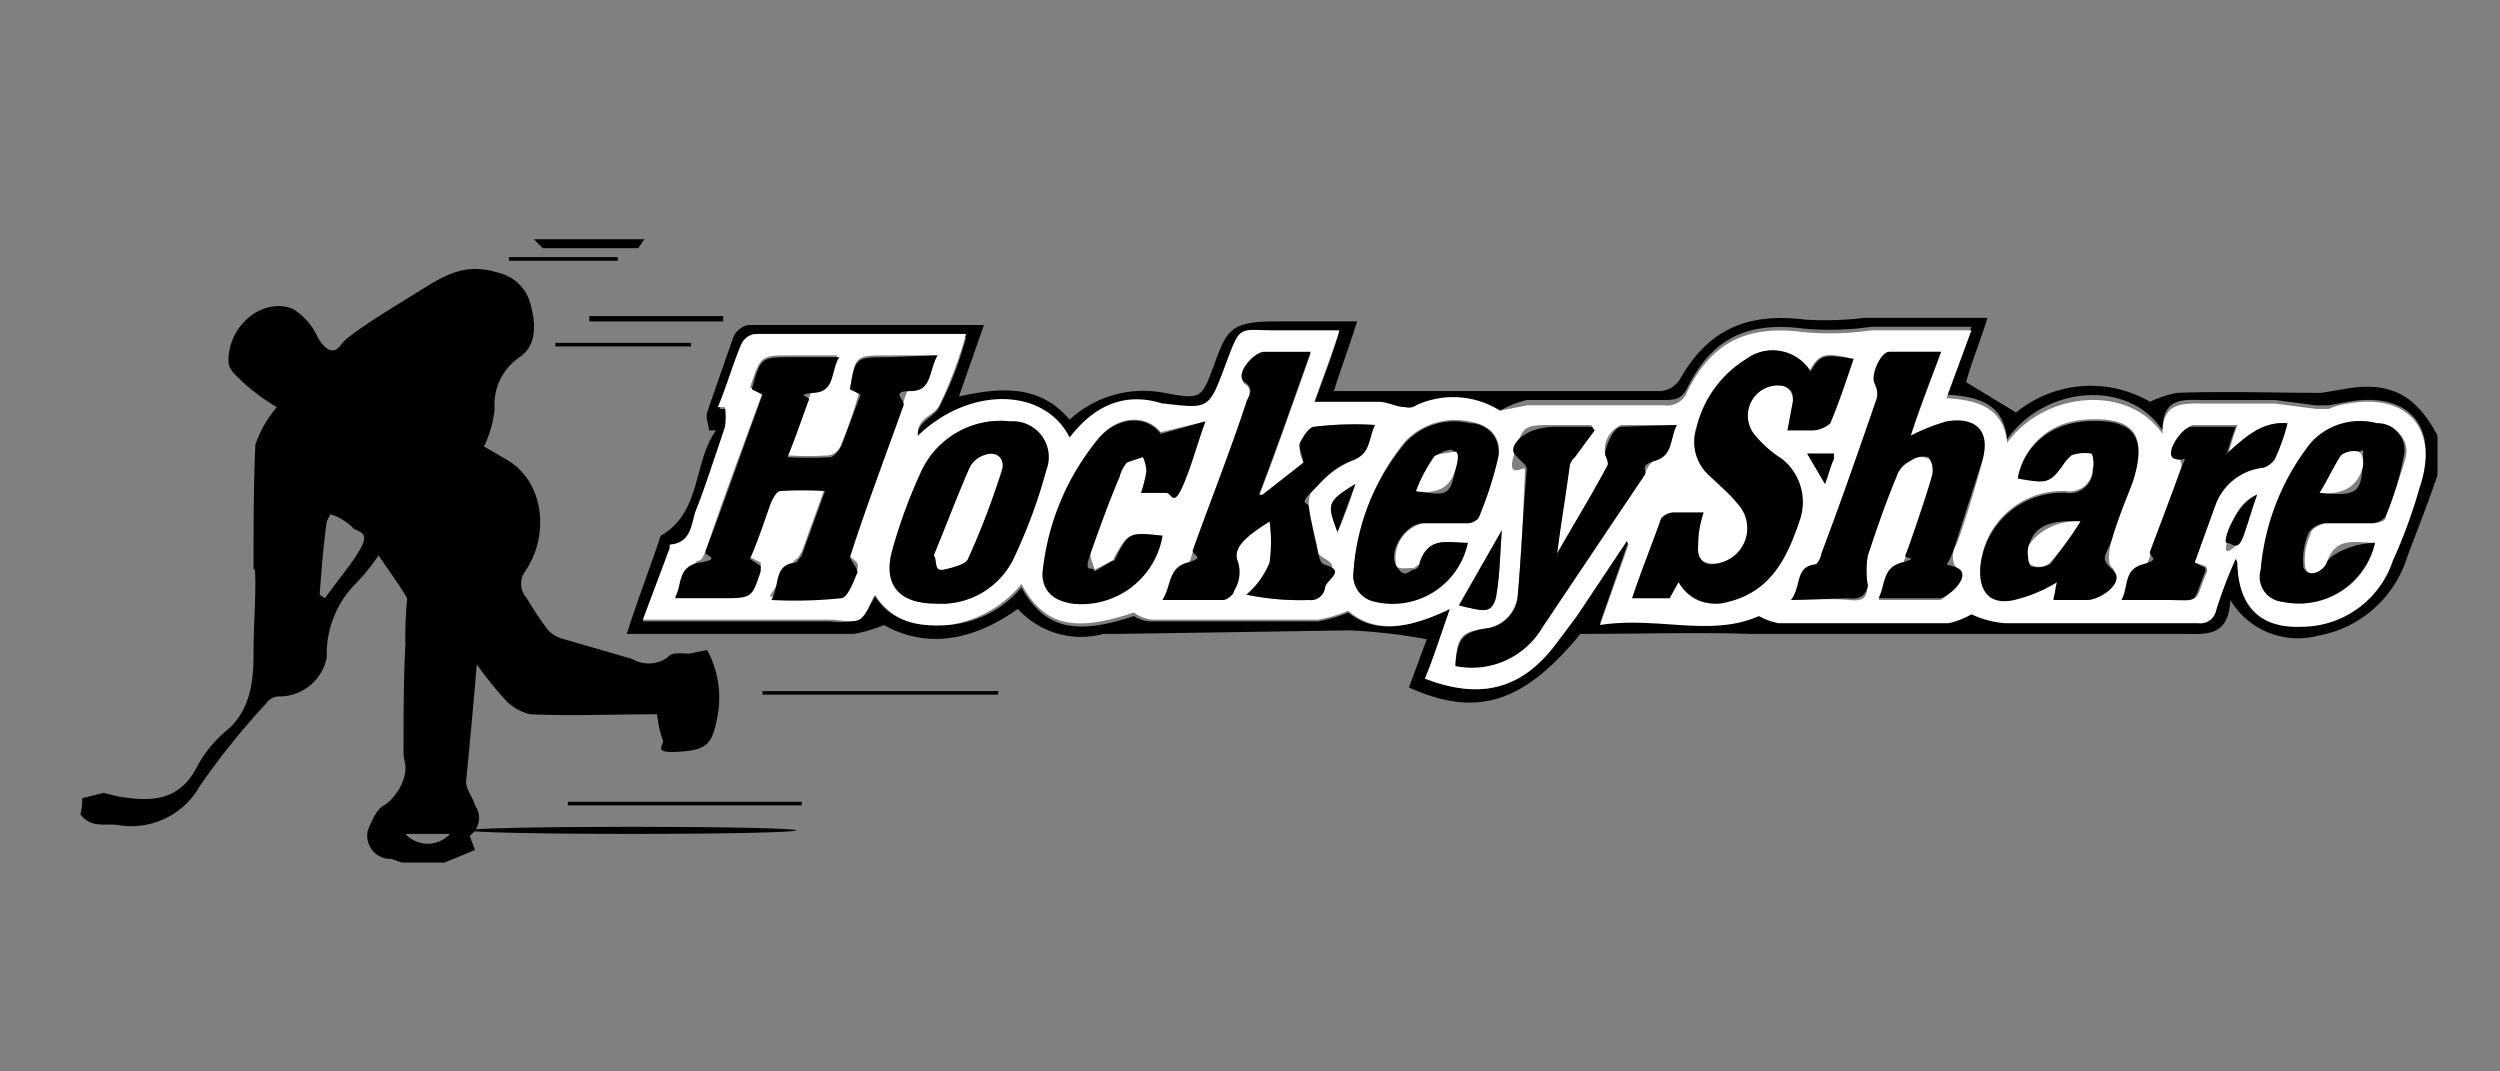 <svg xmlns="http://www.w3.org/2000/svg" viewBox="0 0 140 60">
  <rect x="0" y="0" width="140" height="60" fill="#808080" stroke="none"/>
  <g>
    <rect width="140" height="60" style="fill: none"/>
    <g>
      <path d="M4.6,44.7l1.2-.3.8.2c1.8.3,3.4.3,4.4-1.6a6.8,6.8,0,0,1,1.7-2.1c1.3-1.1,1.5-2.7,1.5-4.3s.1-2.6.1-3.9-.1-.6-.1-.9c0-2.3,0-4.6.1-6.9a6.6,6.6,0,0,1,1.2-2.1,11.5,11.5,0,0,1-1.9-1.4c-.3-.3-.8-.7-.8-1.1-.1-2,1.9-3.7,3.6-3a3.6,3.6,0,0,1,1.4,1.6c.4.7.9,1,1.3.4s3.1-2.2,4.7-3.2,2.6-1.3,4.2-.8A2.4,2.4,0,0,1,29.7,17c.3,1.1.4,2.3-.6,3a3.2,3.2,0,0,0-1.4,2.9,6.1,6.1,0,0,1-.6,2.1l1.2.7c2.2,1.2,2.5,4.3,1.1,6.3a1.2,1.2,0,0,0,.1,1.5,18.8,18.8,0,0,0,1.2,1.8,1.9,1.9,0,0,0,.9.5l3.8,1.1a1.8,1.8,0,0,0,2-.1c.2-.3.8-.2,1.2-.2l1-.2a5.6,5.6,0,0,1,.6,3.6c-.3,1.7-.6,2-2.2,2.1s-.7-.4-.9-.7a5.8,5.8,0,0,1-.3-1.4c-2.4,0-4.8.1-7.1,0a2.8,2.8,0,0,1-1.3-.7,19.3,19.3,0,0,1-1.7-2.1c-.2,2.4-.4,4.5-.6,6.6,0,.4.4.9.5,1.3a1.2,1.2,0,0,1-.3,1.7l.3.8-1.7.7H22.5l-.6-.2a1.3,1.3,0,0,1-1.3-1.6c.2-.5.5-1.2.9-1.4s1.3-1.2,1.2-2.3a2.8,2.8,0,0,1-.1-.9c0-1.9,0-3.9.1-5.8a24.4,24.4,0,0,1,.1-2.6c-.4-.7-1-1.5-1.6-2.4a11.2,11.2,0,0,1-1.3,1.6,5.6,5.6,0,0,0-1.6,4.1A2.7,2.7,0,0,1,15.7,39a.9.9,0,0,0-.8.4A41.4,41.4,0,0,0,11.2,44a4.4,4.4,0,0,1-4.6,2.2c-.7-.1-1.5.2-2.1-.6A2.8,2.8,0,0,0,4.6,44.7ZM17.9,33.3l.3.2c.7-1,1.5-1.9,2-2.8s-.1-.9-.4-1.1a2.9,2.9,0,0,0-1.3-.8l-.2.4C18.1,30.6,18,32,17.9,33.3Zm4.8,13.4a1.7,1.7,0,0,0,2.5,0Z"/>
      <path d="M136.5,26.6c-.5,1.5-1.1,3-1.7,4.6a6.4,6.4,0,0,1-5,4.4,4.4,4.4,0,0,1-4.9-2c-.1,2.1-1.4,1.9-2.6,1.9H98c-3.1-.1-6.3,0-9.5,0-3.2,3.9-5.8,4.7-9.6,3l1-2.7a31.5,31.5,0,0,0-4.3-.5l-13,.2h-.8A4.8,4.8,0,0,1,57,34.1c-2.4,1.7-5,2.3-7.5.9a7.7,7.7,0,0,1-1.7.5H35.1c.6-1.9,1.3-3.7,1.9-5.5,2.3-1.3,1.8-4.1,3.1-5.9h-.4c0-.3-.2-.7-.1-1s1-2.9,1.5-4.3a1.2,1.2,0,0,1,.8-.6H55.1l-1.4,4c2.3-.5,4.5-.7,6.2,1.3a6.1,6.1,0,0,1,5.3-1.5c2.1.4,2.1.3,2.8-1.6s.9-2.4,3.4-2.4H76c-.4,1.3-.9,2.6-1.3,3.9H92.8a1.4,1.4,0,0,0,1.3-.7c1.6-2.8,3.8-3.7,7-3.3a18.2,18.2,0,0,0,3.3-.1h6.9c-.4,1.3-.9,2.5-1.2,3.6l2.8,1.7a6.6,6.6,0,0,1,7.5-.6,6.5,6.5,0,0,1,1.5-.5c2.7-.1,5.4,0,8.1,0l1.2-.2c2.6-.5,4.1.3,5.3,2.6ZM91.1,30.3h.1l-1.6,4.6c3.2-.6,6.2.6,8.9-.6a3.7,3.7,0,0,0,1.1.4h9.5a3.8,3.8,0,0,0,1.3-.4,5.3,5.3,0,0,0,1.9.5h10.8a.9.9,0,0,0,1-.7c.3-1,.7-2,1.1-3a.9.9,0,0,1,.1.5c.1,2.3,1.3,3.5,3.6,3.4a5.6,5.6,0,0,0,5.1-3.7,29.9,29.9,0,0,0,1.5-4.2c1.1-3.2-.6-5.2-4-4.6l-1.1.2h-.7l-2.3-.3h-4c-1.1,0-2.3-.2-2.3,1.7-1.9-2.9-6.6-2.5-8.7.5-.2-2-1.6-2.4-3.4-2.5l1.4-3.8h-5.6a16.3,16.3,0,0,1-3.8.1c-3.1-.4-5.1.5-6.5,3.3-.3.6-.6.7-1.3.7H85.5A5.6,5.6,0,0,0,84,23a5.2,5.2,0,0,0-4.7-.2l-.6.2-1.5-.4H73.6c.5-1.4,1-2.7,1.4-4H71.5c-2.2,0-2.2,0-2.9,2.1s-.9,2.3-3.4,2.1h-.1a4.3,4.3,0,0,0-5.2,1.9c-1.4-2.9-5.6-3-8.5-.2-.1-.9.9-1.1,1.2-1.7a19.8,19.8,0,0,0,1.5-3.9c-4,0-7.8-.1-11.7,0a1,1,0,0,0-.8.6c-.5,1.1-.9,2.3-1.3,3.4h.4a3.4,3.4,0,0,1,0,1c-.5,1.6-1,3.1-1.6,4.6s-.2,1.9-1.5,2a1,1,0,0,0-.1.3l-1.5,4H46.5a4.2,4.2,0,0,0,1.6-.1c.4-.2.6-.8.9-1.3,1,1.5,2.5,1.7,4.1,1.6a5.9,5.9,0,0,0,4.1-2.1c1.3,2.3,3,2.7,6.3,1.6a1.9,1.9,0,0,0,1,.3h9.3a7.7,7.7,0,0,0,1.7-.5c1.6,1.3,3.6.8,5.7-.2-.5,1.4-.9,2.7-1.4,3.9,3.1,1.2,5.4.6,7.3-1.9l1.2-1.6Z"/>
      <path d="M36.1,13.4c-.2.2-.3.5-.4.5H30.4l-.5-.5Z"/>
      <path d="M42.7,38.7H55.9v.2H42.7Z"/>
      <path d="M31.8,44.9H44.9v.2H31.8Z"/>
      <ellipse cx="35.4" cy="46.5" rx="9.2" ry="0.2"/>
      <path d="M40.5,18H33v-.3h7.5Z"/>
      <path d="M38.7,19.4H31.1v-.2h7.6Z"/>
      <path d="M34.6,14.6H28.5v-.2h6.1Z"/>
      <path d="M91.1,30.3l-2.8,4.2-1.2,1.6c-1.9,2.5-4.2,3.1-7.3,1.9.5-1.2.9-2.5,1.4-3.9-2.1,1-4.1,1.5-5.7.1a7.7,7.7,0,0,1-1.7.5H64.5a2.1,2.1,0,0,1-1-.4c-3.3,1.1-5,.8-6.3-1.6A6.4,6.4,0,0,1,53.1,35c-1.6.1-3.1-.1-4.1-1.7-.3.5-.5,1.2-.9,1.4s-1.1,0-1.6,0H36l1.5-4v-.2c1.3-.1,1.2-1.3,1.5-2s1.1-3.1,1.6-4.6a4,4,0,0,0,0-1.1h-.4c.5-1.2.8-2.3,1.3-3.5a1,1,0,0,1,.8-.6H54.1a23.7,23.7,0,0,1-1.5,4c-.3.6-1.3.7-1.2,1.7,2.9-2.8,7.1-2.7,8.5.1,1.3-1.7,3-2.6,5.2-1.9h.1c2.5.3,2.5.3,3.4-2.1s.7-2,2.9-2H75c-.4,1.3-.9,2.6-1.4,4h3.6c.5,0,1,.3,1.5.3a.7.7,0,0,0,.6-.1A4.9,4.9,0,0,1,84,23l1.5-.3h7.7a1.2,1.2,0,0,0,1.3-.8c1.4-2.8,3.4-3.7,6.5-3.3a16.3,16.3,0,0,0,3.8-.1h5.6L109,22.3c1.7.1,3.2.5,3.4,2.5,2.1-2.9,6.8-3.3,8.7-.5,0-1.8,1.1-1.7,2.3-1.7h4l2.3.3h.7a4.5,4.5,0,0,1,1.1-.3c3.4-.6,5.1,1.5,4,4.7a28.6,28.6,0,0,1-1.5,4.1,5.4,5.4,0,0,1-5.1,3.7c-2.3.1-3.5-1.1-3.6-3.4a.6.6,0,0,0-.1-.4,24.9,24.9,0,0,0-1.1,2.9.9.9,0,0,1-1,.7H112.3a5.3,5.3,0,0,1-1.9-.5,4.3,4.3,0,0,1-1.3.5H99.6a3.7,3.7,0,0,1-1.1-.4c-2.7,1.2-5.7,0-8.9.5l1.6-4.5ZM52.5,19.9H49.7c-1.8,0-1.8,0-2.1,1.9l.5.2a24.7,24.7,0,0,1-1,2.9.9.9,0,0,1-.7.6,17.6,17.6,0,0,1-2.3,0c.4-1.2.8-2.2,1.2-3.2s.1-.4.2-.4,1-1.2,1.4-2H44.3c-1.7,0-1.7,0-2.3,1.8l.7.3c-1.1,3-2.2,5.9-3.2,8.9-.1.2-.2.5-.4.5s-.9,1.3-1.3,2h2.5c1.7,0,1.7,0,2.3-1.6v-.3l-.6-.3c.4-1.2.8-2.2,1.2-3.3a1.5,1.5,0,0,1,.5-.6h2.5l-1.3,3.6c-.1.1-.2.4-.3.4s-1,1.3-1.5,2.1a24.7,24.7,0,0,0,3.9-.1c.4,0,.8-.9,1-1.4s-.3-.5-.5-.9c1-2.8,2-5.6,3.1-8.5.1-.3.2-.7.4-.7S52,20.8,52.5,19.9Zm47.6,4.2h1.4a1.4,1.4,0,0,0,1-.5c.5-1.1.8-2.3,1.3-3.5-1.7-.4-1.9-.3-2.5.7a2.4,2.4,0,0,0-3.5-.7A6.3,6.3,0,0,0,95,23.9a2.6,2.6,0,0,0,.8,2.8,10.6,10.6,0,0,1,1.5,1.5,2,2,0,0,1-.9,3.3c-.9.2-1.4-.1-1.4-1.1a13.6,13.6,0,0,1,.4-1.7H93.7c-.3,0-.7.2-.7.4s-1.1,2.9-1.6,4.4h2.1a9.3,9.3,0,0,1,.5-1,2,2,0,0,0,2.7,1.1c2.5-.5,3.4-2.4,4-4.6a2.8,2.8,0,0,0-1-3.3,8.6,8.6,0,0,1-1.4-1.3,1.7,1.7,0,0,1,1-2.8c.7-.1,1.1.2,1.1.9Zm-35,9.5h3.4c.2-.1.6-.3.6-.5s.5-.9.2-1.7.7-1.5,1.8-2.2a8.8,8.8,0,0,1,0,2.3,4.6,4.6,0,0,1-1.3,1.8,14.6,14.6,0,0,0,3.5.3.8.8,0,0,0,.9-.7c.1-.4.3-.7.4-1.1s-.8-.6-.8-.9-.4-1.7-.5-2.5a1.7,1.7,0,0,1,.1-.8,6.6,6.6,0,0,1,2.3-1.8c1.1-.4.9-1.2,1.3-2a18.7,18.7,0,0,0-3.4.1c-.3,0-.6.5-.8.9a1.7,1.7,0,0,0,.2,1.1l-2.3,1.9h-.2c1-2.6,1.9-5.2,2.9-8H70.8c-.6,0-1.5,1.5-1.1,1.7s.3.7.1,1.1l-3,8.3c-.1.3-.2.7-.3.7S65.6,32.7,65.1,33.6Zm35.2,0c1.3,0,2.2-.1,3.2,0s1-.2,1.1-.8a4.8,4.8,0,0,1,0-1.7c.5-1.5,1-2.9,1.6-4.4a1.7,1.7,0,0,1,.8-.9.9.9,0,0,1,1-.1c.2.1.3.7.2,1s-1,3-1.5,4.5-.1.3-.2.3-.9,1.3-1.3,2.1h3.4c.5,0,1.3-1.6,1-1.8s-.3-.9-.1-1.2,1.1-3.2,1.5-4.7-.3-2.5-2-2.2a8,8,0,0,0-2,.7c.5-1.5,1.1-3,1.7-4.7h-2.9a1.8,1.8,0,0,0-.8,1.9,1.1,1.1,0,0,1,.1.8c-1,2.8-2,5.7-3.1,8.6,0,.2-.2.6-.3.6S100.9,32.8,100.3,33.6Zm-6.4-9.8H90.8a1.5,1.5,0,0,0-.9,1.7c.1.2.2.5.1.6-.9,1.7-1.9,3.3-2.8,4.9.2-1.6.4-3.3.7-4.9a.8.8,0,0,1,.2-.5l1.2-1.5-.2-.3h-2c-1.8,0-1.8,0-2.3,1.6s.6.6.6.9c-.1,2.3-.2,4.7-.4,7a2.1,2.1,0,0,1-1.9,1.9c-1.3.2-1.5.5-1.6,2a4.2,4.2,0,0,0,4.8-2.1l5.8-8.5a1.6,1.6,0,0,1,.5-.8C93.7,25.5,93.5,24.6,93.9,23.8ZM115,33.5h1.9c.7,0,1.8-1.4,1.4-1.7s-.1-1.3,0-1.8.7-2,1.1-3c.9-2.7.1-3.7-2.7-3.5a5,5,0,0,0-1.3.3,4,4,0,0,0-2.4,2.9c1.7.3,1.8.2,2.7-1l.3-.3a2.2,2.2,0,0,1,1.1-.1c.1,0,.2.6.1.9a1.3,1.3,0,0,1-1.5,1.3,4.6,4.6,0,0,0-4.8,4.2c-.1,1.4.6,2.1,2,1.8a22.9,22.9,0,0,0,2.3-1C115.1,32.9,115.1,33.2,115,33.5Zm-62.6.3a4.5,4.5,0,0,0,4.4-2.6,40.9,40.9,0,0,0,1.8-4.9,2,2,0,0,0-2-2.7,4.9,4.9,0,0,0-5.1,3A28.6,28.6,0,0,0,50,30.7C49.4,32.7,50.3,33.8,52.4,33.8Zm29.8-3.4c-1.1,0-2.2-.4-2.6,1.1l-.4.3c-.3,0-.9.1-1-.1a2,2,0,0,1,1.5-2.4h2.5c.2-.1.6-.2.6-.3a26.7,26.7,0,0,0,1.1-3.4c.2-1.2-.5-1.8-1.6-2a3.9,3.9,0,0,0-3.6,1.1A13,13,0,0,0,75.8,32,1.5,1.5,0,0,0,77,33.7,4.4,4.4,0,0,0,82.2,30.4Zm50.8,0c-1.1,0-2.2-.4-2.7,1.1s-.9.9-1.2.3a3.3,3.3,0,0,1,.3-1.9c0-.3.5-.5.8-.6h2.7c.2,0,.7-.1.7-.3s.8-2.2,1.1-3.3-.5-1.8-1.6-2a3.7,3.7,0,0,0-3.6,1.1,13.8,13.8,0,0,0-2.9,7.2,1.5,1.5,0,0,0,1.3,1.7A4.3,4.3,0,0,0,133,30.4ZM65.1,30c-1.9-.2-1.9-.2-2.7,1.2a.3.3,0,0,1-.1.2l-1,.5c-.1-.4-.3-.7-.2-1s1-2.9,1.6-4.3a2.5,2.5,0,0,1,.4-.7l.9-.4a2.9,2.9,0,0,1,.2.9,10.3,10.3,0,0,1-.3,1.2h1.4c.3-.1.8-.2.9-.4s.8-2.2,1.3-3.6l-2.5.6c-.8-1-2.5-1-3.6.5s-2.5,4.6-3,7.2A1.5,1.5,0,0,0,60,33.7,4.5,4.5,0,0,0,65.1,30Zm63-6.3c-1.4-.1-2.3.7-3.3,1.7a15.6,15.6,0,0,1,.5-1.6h-2.5c-.5.1-1.2,1.7-.9,1.8s.3.6.2.9-1,2.9-1.6,4.4-.2.6-.4.7-.8,1.2-1.2,2h2.4c2.1-.1,1.5.3,2.3-1.6a.4.4,0,0,0-.1-.3l-.6-.2,1.2-3.4a2.9,2.9,0,0,1,2.6-1.9,1,1,0,0,0,.7-.6A8.4,8.4,0,0,0,128.1,23.7ZM81.7,33.9q2,.6,2.1-.6c.2-1.2.2-2.3.3-3.6Zm44.7-6.2c-1.2.5-1.4,1.6-1.7,2.7s.8-.1.9-.3S126.1,28.5,126.4,27.7ZM74.9,29.8a21.5,21.5,0,0,0,1-2.7C74.3,28.1,74.3,28.2,74.9,29.8Zm26.3-4.4,1,1.7c.2-.5.3-1,.5-1.4v-.3Z" style="fill: #fff"/>
      <path d="M52.5,19.9c-.5.9-.3,2-1.5,2s-.3.5-.4.8c-1,2.8-2.1,5.7-3,8.5.1.3.5.7.4.9s-.5,1.4-.9,1.4a24.7,24.7,0,0,1-3.9.1c.5-.9.1-2,1.4-2.1l.3-.4,1.3-3.6a20.8,20.8,0,0,0-2.5,0c-.2,0-.4.4-.5.6s-.7,2.1-1.2,3.2l.6.4V32c-.5,1.5-.5,1.5-2.2,1.5H37.8c.4-.7.1-1.8,1.4-2s.2-.4.3-.6c1.1-2.9,2.1-5.8,3.2-8.8l-.6-.3c.5-1.8.5-1.8,2.3-1.8H47c-.5.8-.2,1.9-1.4,2s-.2.2-.3.4-.7,2-1.2,3.2a19.2,19.2,0,0,0,2.4,0c.2,0,.5-.4.6-.6s.7-1.9,1.1-2.9l-.6-.3c.3-1.8.3-1.8,2.2-1.8Z"/>
      <path d="M100.1,24.1l.3-1.6c.1-.7-.4-1-1.1-.9a1.7,1.7,0,0,0-1,2.8,6.4,6.4,0,0,0,1.5,1.3,3.1,3.1,0,0,1,1,3.4c-.7,2.1-1.6,4-4,4.6A2.4,2.4,0,0,1,94,32.6l-.5.9H91.4c.5-1.5,1.1-3,1.6-4.4a1,1,0,0,1,.7-.4h1.7a5.7,5.7,0,0,0-.3,1.8c-.1.9.4,1.3,1.3,1a2,2,0,0,0,.9-3.3c-.4-.5-1-1-1.5-1.5A2.5,2.5,0,0,1,95,24a6.2,6.2,0,0,1,2.8-3.9,2.5,2.5,0,0,1,3.6.7c.5-.9.7-1,2.4-.7-.4,1.2-.8,2.4-1.3,3.6a1.5,1.5,0,0,1-1,.4Z"/>
      <path d="M65.1,33.6c.5-.8.3-1.8,1.4-2.1s.2-.4.3-.7c1-2.8,2.1-5.5,3-8.3.1-.3.5-.7-.1-1.1s.5-1.7,1.1-1.7h2.6c-1,2.8-1.9,5.4-2.9,8h.2L73,25.9c-.1-.5-.3-.9-.2-1.1s.5-.9.8-.9a18.7,18.7,0,0,1,3.4-.1c-.4.8-.2,1.6-1.3,2s-1.6,1.1-2.3,1.8-.1.5-.1.8.3,1.6.5,2.5.3.6.8.9-.3.7-.4,1.1a.8.8,0,0,1-.9.7,15,15,0,0,1-3.5-.3,4.6,4.6,0,0,0,1.3-1.8,8.8,8.8,0,0,0,0-2.3c-1.1.7-2.1,1.4-1.8,2.2a1.9,1.9,0,0,1-.2,1.7c0,.2-.4.5-.6.5Z"/>
      <path d="M100.3,33.6c.6-.8.2-1.9,1.4-2a1.1,1.1,0,0,0,.3-.6c1.1-2.9,2.1-5.8,3.1-8.7a1.2,1.2,0,0,0-.1-.8c-.3-.4.3-1.8.8-1.8h2.9c-.6,1.6-1.2,3.1-1.7,4.7a10.4,10.4,0,0,1,2-.8c1.7-.3,2.5.6,2,2.2s-1,3.1-1.5,4.7-.8.9.1,1.3-.5,1.7-1,1.7-2.2,0-3.4,0c.4-.8.2-1.7,1.3-2s.1-.2.2-.4,1.1-3,1.5-4.5a1.2,1.2,0,0,0-.2-1,1.2,1.2,0,0,0-1,.2,1.4,1.4,0,0,0-.8.9c-.6,1.4-1.1,2.9-1.6,4.4a4.8,4.8,0,0,0,0,1.7c-.1.5-.4.8-1.1.7Z"/>
      <path d="M93.9,23.8c-.4.8-.2,1.7-1.2,2s-.4.5-.6.8l-5.7,8.5a4.6,4.6,0,0,1-4.9,2.2c.1-1.5.4-1.9,1.7-2.1A2,2,0,0,0,85,33.3c.2-2.3.3-4.7.5-7,0-.3-.4-.5-.7-.9s.5-1.5,2.3-1.5h2c.1,0,.1.1.2.2l-1.1,1.5a.9.9,0,0,0-.3.5c-.2,1.6-.5,3.3-.7,4.9.9-1.6,1.9-3.2,2.8-4.9.1-.1,0-.4-.1-.6s.4-1.6.9-1.6Z"/>
      <path d="M115,33.5c.1-.3.1-.6.2-.9a8.2,8.2,0,0,1-2.4,1c-1.3.3-2-.4-1.9-1.8a4.6,4.6,0,0,1,4.8-4.2,1.3,1.3,0,0,0,1.5-1.3c.1-.3,0-.9-.1-.9a2.2,2.2,0,0,0-1.1.1l-.3.3c-.9,1.3-1,1.3-2.7,1a3.8,3.8,0,0,1,2.4-2.9,5,5,0,0,1,1.3-.3c2.8-.2,3.6.8,2.7,3.5-.4,1-.8,2-1.1,3s-.8,1.1,0,1.8-.7,1.7-1.4,1.7H115Zm1.5-4.3c-1.8-.1-2.6.3-2.9,1.4a1.8,1.8,0,0,0,.1,1.1,1.4,1.4,0,0,0,1.1-.1C115.4,30.9,115.8,30.1,116.5,29.2Z"/>
      <path d="M52.4,33.8c-2.1,0-3-1.1-2.4-3.1a28.6,28.6,0,0,1,1.5-4.1,4.9,4.9,0,0,1,5.1-3,2,2,0,0,1,2,2.7,28.8,28.8,0,0,1-1.8,4.9A4.5,4.5,0,0,1,52.4,33.8Zm-.1-2.7c.2.3.4.8.5.8s1.3-.3,1.4-.6a49.4,49.4,0,0,0,1.9-4.9c.2-.7-.3-1.1-1-.9a1.4,1.4,0,0,0-.8.7C53.6,27.8,53,29.4,52.3,31.1Z"/>
      <path d="M82.2,30.4A4.3,4.3,0,0,1,77,33.7,1.5,1.5,0,0,1,75.8,32a12.5,12.5,0,0,1,2.9-7.2,3.7,3.7,0,0,1,3.6-1.1,1.6,1.6,0,0,1,1.6,1.9A19.3,19.3,0,0,1,82.8,29a.8.8,0,0,1-.7.3H79.7c-1,0-2,1.6-1.5,2.4s.7.2,1,.2a.4.4,0,0,0,.3-.4C80,30,81.1,30.4,82.2,30.4Zm-2.9-2.9c1.8.3,1.9.2,2.2-1.2s-.1-.7-.1-1-.9.1-1.1.3A8.7,8.7,0,0,0,79.3,27.5Z"/>
      <path d="M133,30.4a4.4,4.4,0,0,1-5.2,3.3,1.4,1.4,0,0,1-1.2-1.8,13.3,13.3,0,0,1,2.8-7.1,3.7,3.7,0,0,1,3.7-1.1,1.5,1.5,0,0,1,1.5,1.9,15.9,15.9,0,0,1-1,3.3,1,1,0,0,1-.8.4h-2.6a1.3,1.3,0,0,0-.9.5,3.8,3.8,0,0,0-.3,2c.3.6,1.1.2,1.3-.3S131.9,30.4,133,30.4Zm-3.1-2.8c2,.2,2.3,0,2.4-1.4s0-.9-.2-.9a1.2,1.2,0,0,0-1,.2C130.7,26.1,130.4,26.8,129.9,27.6Z"/>
      <path d="M65.1,30A4.6,4.6,0,0,1,60,33.8c-1.1-.2-1.7-.8-1.6-1.9a13.9,13.9,0,0,1,3-7.2c1.1-1.4,2.8-1.5,3.6-.4l2.5-.7c-.5,1.4-.8,2.6-1.3,3.7s-.6.3-.9.3H63.9a7,7,0,0,0,.3-1.2,1.9,1.9,0,0,0-.2-.8l-.9.3a2,2,0,0,0-.4.8c-.6,1.4-1.1,2.8-1.6,4.2s.1.7.2,1.1l1-.6h.1C63.2,29.8,63.2,29.8,65.1,30Z"/>
      <path d="M128.1,23.7a11.8,11.8,0,0,1-.7,2,1.2,1.2,0,0,1-.7.5,3.2,3.2,0,0,0-2.6,2l-1.2,3.3.6.3V32c-.8,1.9-.2,1.6-2.3,1.6h-2.4c.4-.7.1-1.7,1.2-2s.3-.4.4-.7,1.1-2.9,1.6-4.3.5-.7-.2-.9.4-1.8.9-1.8h2.5c-.2.5-.3.9-.5,1.5C125.8,24.4,126.7,23.6,128.1,23.7Z"/>
      <path d="M81.7,33.9l2.4-4.2c-.1,1.3-.1,2.4-.3,3.6S83,34.2,81.7,33.9Z"/>
      <path d="M126.4,27.7c-.3.8-.5,1.6-.8,2.4s-.6.3-.9.3S125.2,28.2,126.4,27.7Z"/>
      <path d="M74.9,29.8c-.6-1.6-.6-1.7,1-2.7Z"/>
      <path d="M101.2,25.4h1.5v.3c-.2.4-.3.9-.5,1.4Z"/>
      <path d="M116.5,29.2a15.3,15.3,0,0,1-1.7,2.3.9.9,0,0,1-1.1.1c-.1,0-.2-.7-.1-1S114.7,29.1,116.5,29.2Z" style="fill: #fff"/>
      <path d="M52.3,31.1c.7-1.7,1.3-3.3,2-4.9a1.4,1.4,0,0,1,.8-.7c.7-.3,1.2.2,1,.8a42.9,42.9,0,0,1-1.9,5c-.1.3-.9.5-1.4.6S52.5,31.4,52.3,31.1Z" style="fill: #fff"/>
      <path d="M79.3,27.5a8.7,8.7,0,0,1,1-1.9c.1-.2.7-.2,1.1-.3s.2.7.1,1S81.1,27.8,79.3,27.5Z" style="fill: #fff"/>
      <path d="M129.9,27.6c.5-.8.8-1.5,1.2-2.1a1.2,1.2,0,0,1,1-.2c.2.1.3.6.2.9S131.9,27.8,129.9,27.6Z" style="fill: #fff"/>
    </g>
  </g>
</svg>
